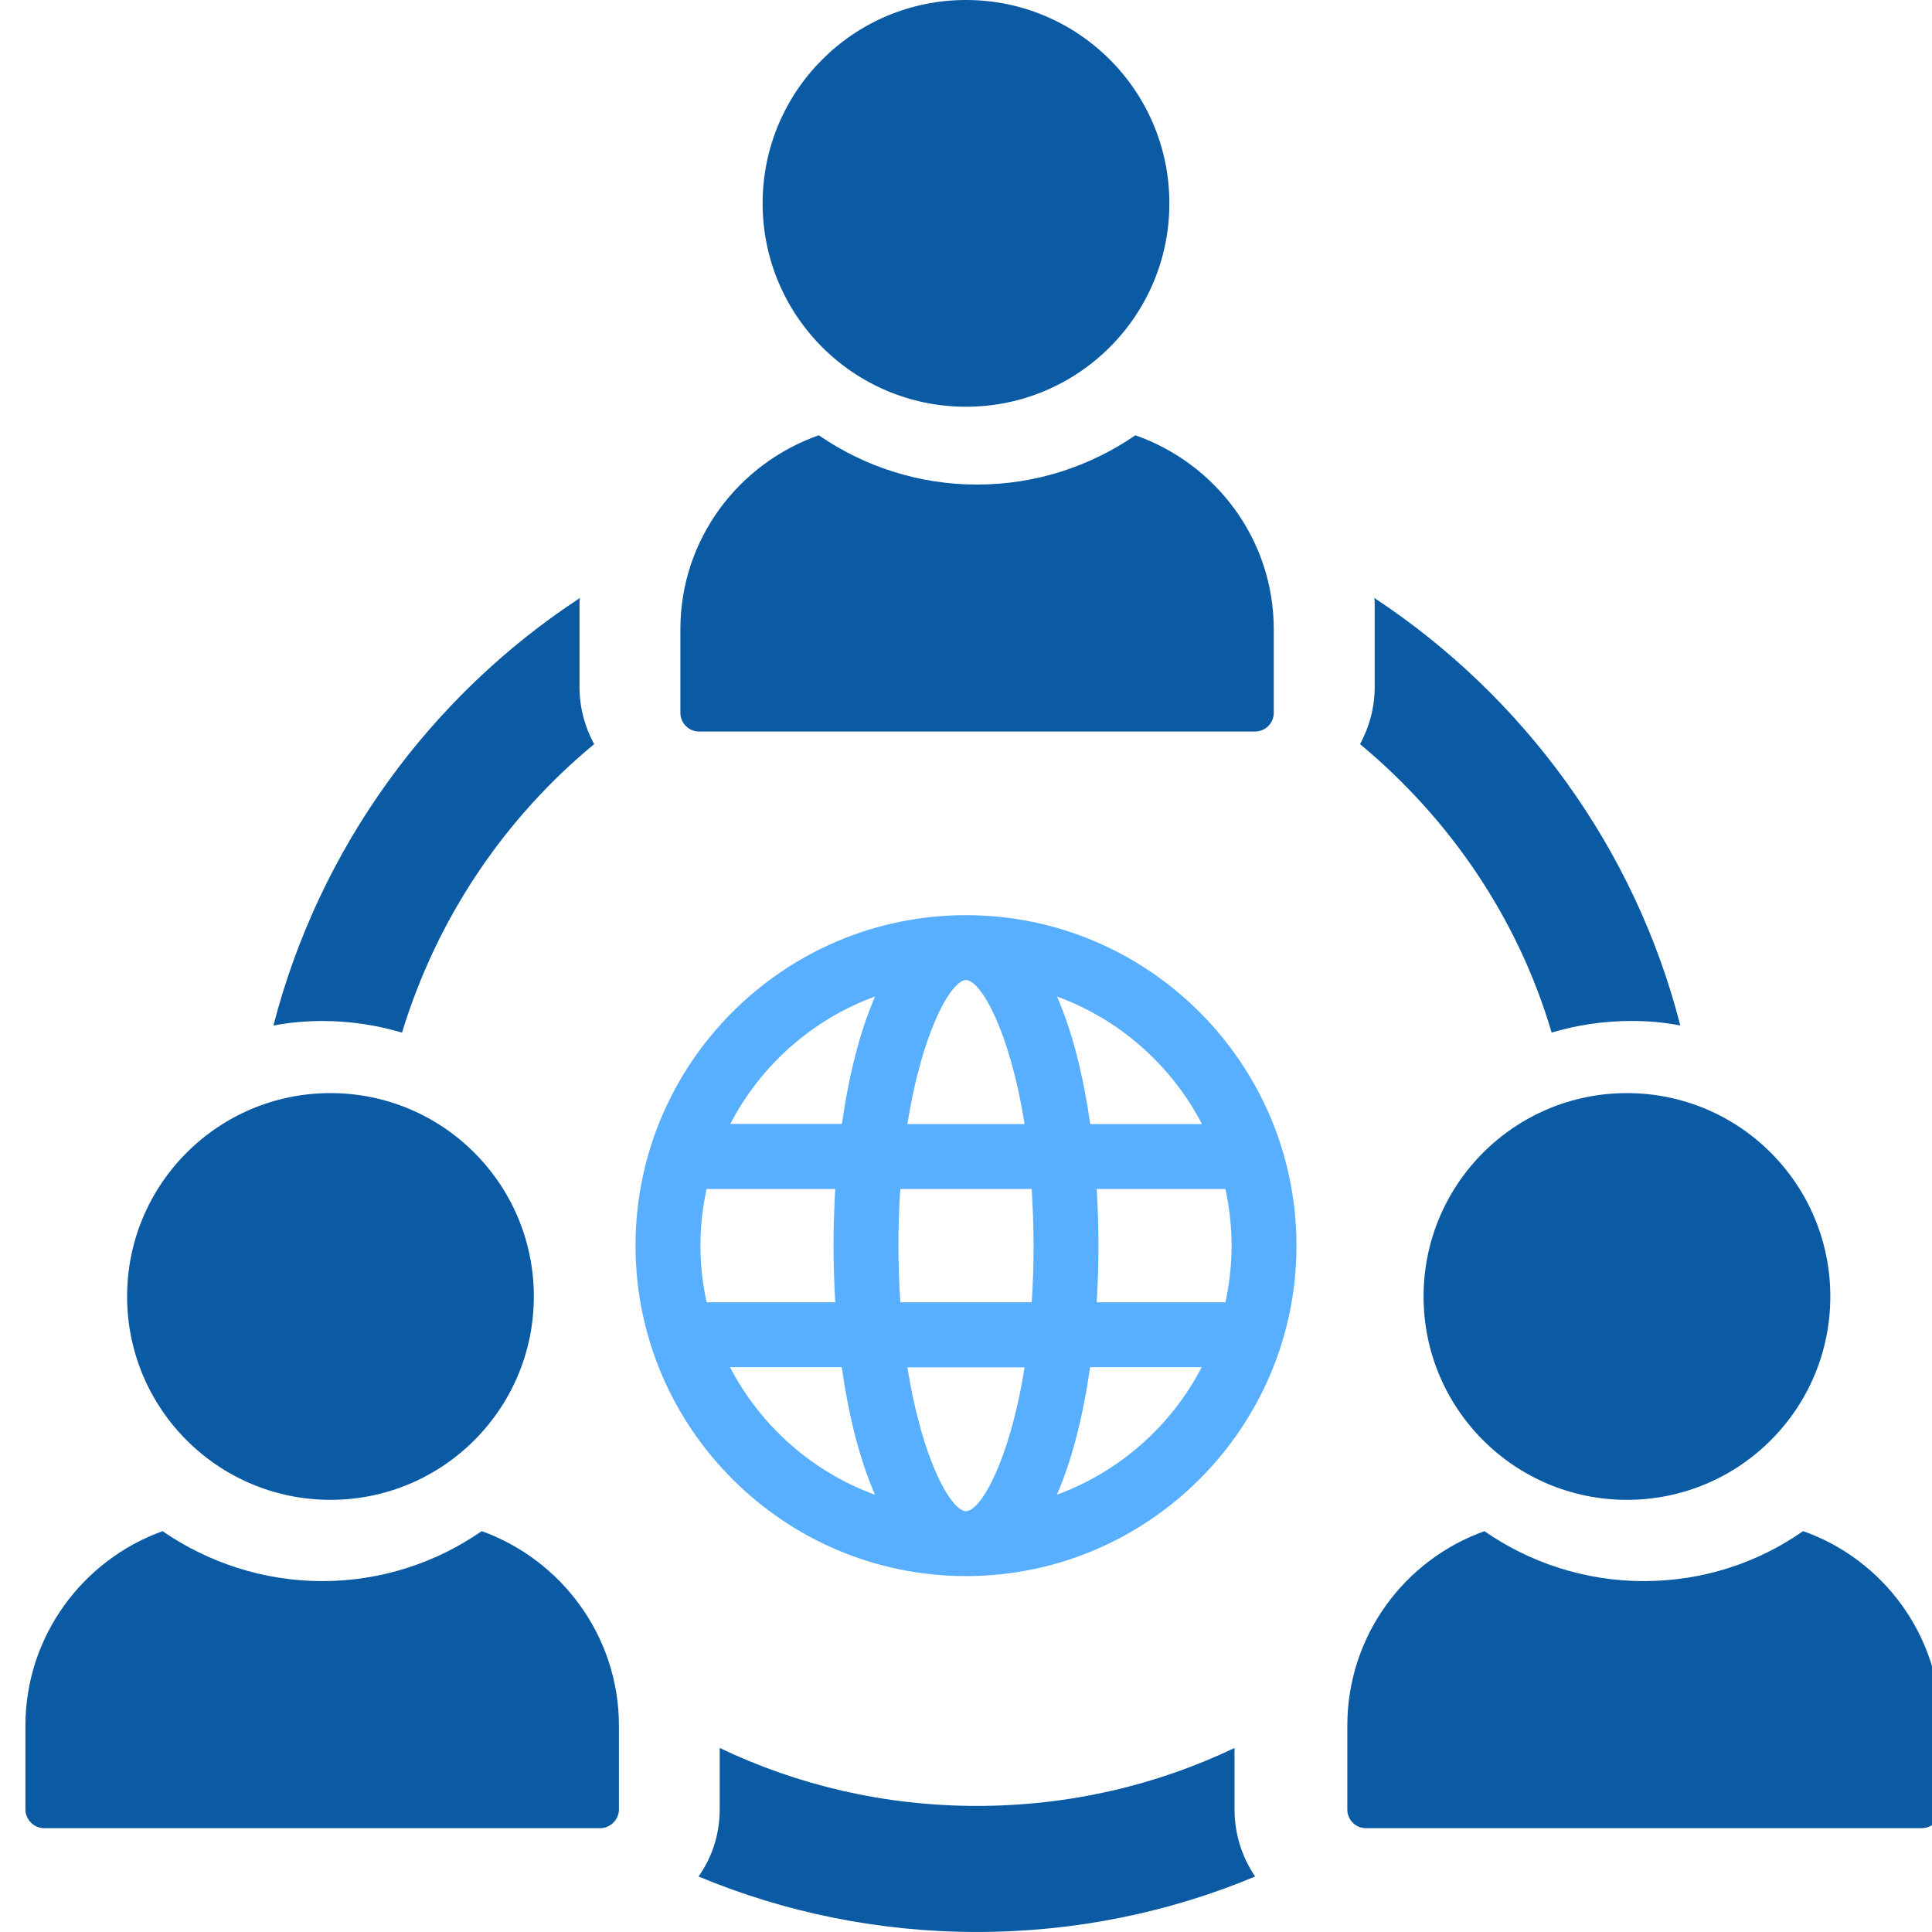 <svg width="76" height="76" viewBox="0 0 76 76" fill="none" xmlns="http://www.w3.org/2000/svg">
<g id="Icons" clip-path="url(#clip0_674_2132)">
<path id="Vector" d="M48.563 68.761C45.488 70.228 42.056 71.04 38.427 71.04C34.797 71.04 31.385 70.228 28.311 68.761V71.18C28.311 72.153 28.013 73.065 27.479 73.817C30.851 75.224 34.56 75.999 38.427 75.999C42.294 75.999 46.003 75.227 49.375 73.817C48.86 73.062 48.563 72.15 48.563 71.18V68.761Z" fill="#0A5AA4"/>
<path id="Vector_2" d="M53.502 29.273C57.031 32.207 59.711 36.117 61.038 40.619C62.031 40.321 63.1 40.161 64.193 40.161C64.848 40.161 65.483 40.221 66.098 40.339C64.313 33.357 59.928 27.388 54.057 23.519C54.077 23.599 54.077 23.679 54.077 23.756V27.028C54.077 27.84 53.859 28.615 53.502 29.27V29.273Z" fill="#0A5AA4"/>
<path id="Vector_3" d="M15.815 40.619C17.185 36.117 19.842 32.19 23.372 29.273C23.014 28.618 22.797 27.846 22.797 27.031V23.759C22.797 23.679 22.797 23.599 22.817 23.521C16.945 27.368 12.563 33.34 10.756 40.341C11.391 40.221 12.026 40.164 12.681 40.164C13.77 40.164 14.823 40.324 15.815 40.622V40.619Z" fill="#0A5AA4"/>
<path id="Vector_4" d="M38 16C42.418 16 46 12.418 46 8C46 3.582 42.418 0 38 0C33.582 0 30 3.582 30 8C30 12.418 33.582 16 38 16Z" fill="#0A5AA4"/>
<path id="Vector_5" d="M27.504 28.777H49.37C49.776 28.777 50.107 28.448 50.107 28.039V24.761C50.107 21.218 47.825 18.235 44.662 17.122C42.889 18.343 40.746 19.061 38.435 19.061C36.125 19.061 33.982 18.343 32.209 17.122C29.046 18.235 26.764 21.218 26.764 24.761V28.039C26.764 28.445 27.093 28.777 27.502 28.777H27.504Z" fill="#0A5AA4"/>
<path id="Vector_6" d="M18.947 60.232C17.182 61.462 15 62.197 12.68 62.197C10.361 62.197 8.179 61.462 6.394 60.232C3.259 61.362 1 64.359 1 67.889V71.181C1 71.578 1.337 71.916 1.735 71.916H23.611C24.009 71.916 24.347 71.578 24.347 71.181V67.889C24.347 64.359 22.084 61.362 18.953 60.232H18.947Z" fill="#0A5AA4"/>
<path id="Vector_7" d="M13 59C17.419 59 21 55.419 21 51C21 46.581 17.419 43 13 43C8.581 43 5 46.581 5 51C5 55.419 8.581 59 13 59Z" fill="#0A5AA4"/>
<path id="Vector_8" d="M70.927 60.232C69.142 61.482 66.98 62.197 64.66 62.197C62.341 62.197 60.159 61.462 58.394 60.232C55.239 61.362 53 64.359 53 67.889V71.181C53 71.578 53.318 71.916 53.735 71.916H75.591C76.009 71.916 76.347 71.578 76.347 71.181V67.889C76.347 64.359 74.084 61.342 70.933 60.232H70.927Z" fill="#0A5AA4"/>
<path id="Vector_9" d="M56 51C56 55.419 59.581 59 64 59C68.419 59 72 55.419 72 51C72 46.581 68.419 43 64 43C59.581 43 56 46.581 56 51Z" fill="#0A5AA4"/>
<path id="Vector_10" d="M38 36C30.828 36 25 41.834 25 49C25 56.166 30.834 62 38 62C45.166 62 51 56.166 51 49C51 41.834 45.166 36 38 36ZM47.277 44.218H42.888C42.62 42.338 42.19 40.595 41.58 39.2C44.052 40.103 46.081 41.908 47.283 44.218H47.277ZM48.447 49C48.447 49.766 48.36 50.513 48.205 51.229H43.143C43.186 50.488 43.211 49.741 43.211 49C43.211 48.259 43.186 47.512 43.143 46.771H48.205C48.36 47.493 48.447 48.234 48.447 49ZM38 59.447C37.433 59.447 36.282 57.486 35.696 53.788H40.304C39.718 57.486 38.567 59.447 38 59.447ZM35.416 51.229C35.373 50.525 35.342 49.785 35.342 49C35.342 48.215 35.366 47.475 35.416 46.771H40.584C40.627 47.475 40.658 48.215 40.658 49C40.658 49.785 40.634 50.525 40.584 51.229H35.416ZM27.553 49C27.553 48.234 27.64 47.487 27.796 46.771H32.857C32.814 47.512 32.789 48.259 32.789 49C32.789 49.741 32.814 50.488 32.857 51.229H27.796C27.64 50.507 27.553 49.766 27.553 49ZM38 38.553C38.567 38.553 39.718 40.514 40.304 44.218H35.696C36.282 40.52 37.433 38.553 38 38.553ZM34.426 39.194C33.816 40.589 33.386 42.332 33.119 44.212H28.729C29.925 41.902 31.961 40.097 34.432 39.194H34.426ZM28.723 53.782H33.112C33.38 55.662 33.81 57.405 34.42 58.8C31.948 57.897 29.919 56.092 28.717 53.782H28.723ZM41.574 58.8C42.184 57.405 42.614 55.662 42.881 53.782H47.271C46.075 56.092 44.039 57.897 41.568 58.8H41.574Z" fill="#59AFFF"/>
</g>
<defs>
<clipPath id="clip0_674_2132">
<rect width="76" height="76" fill="white"/>
</clipPath>
</defs>
</svg>
